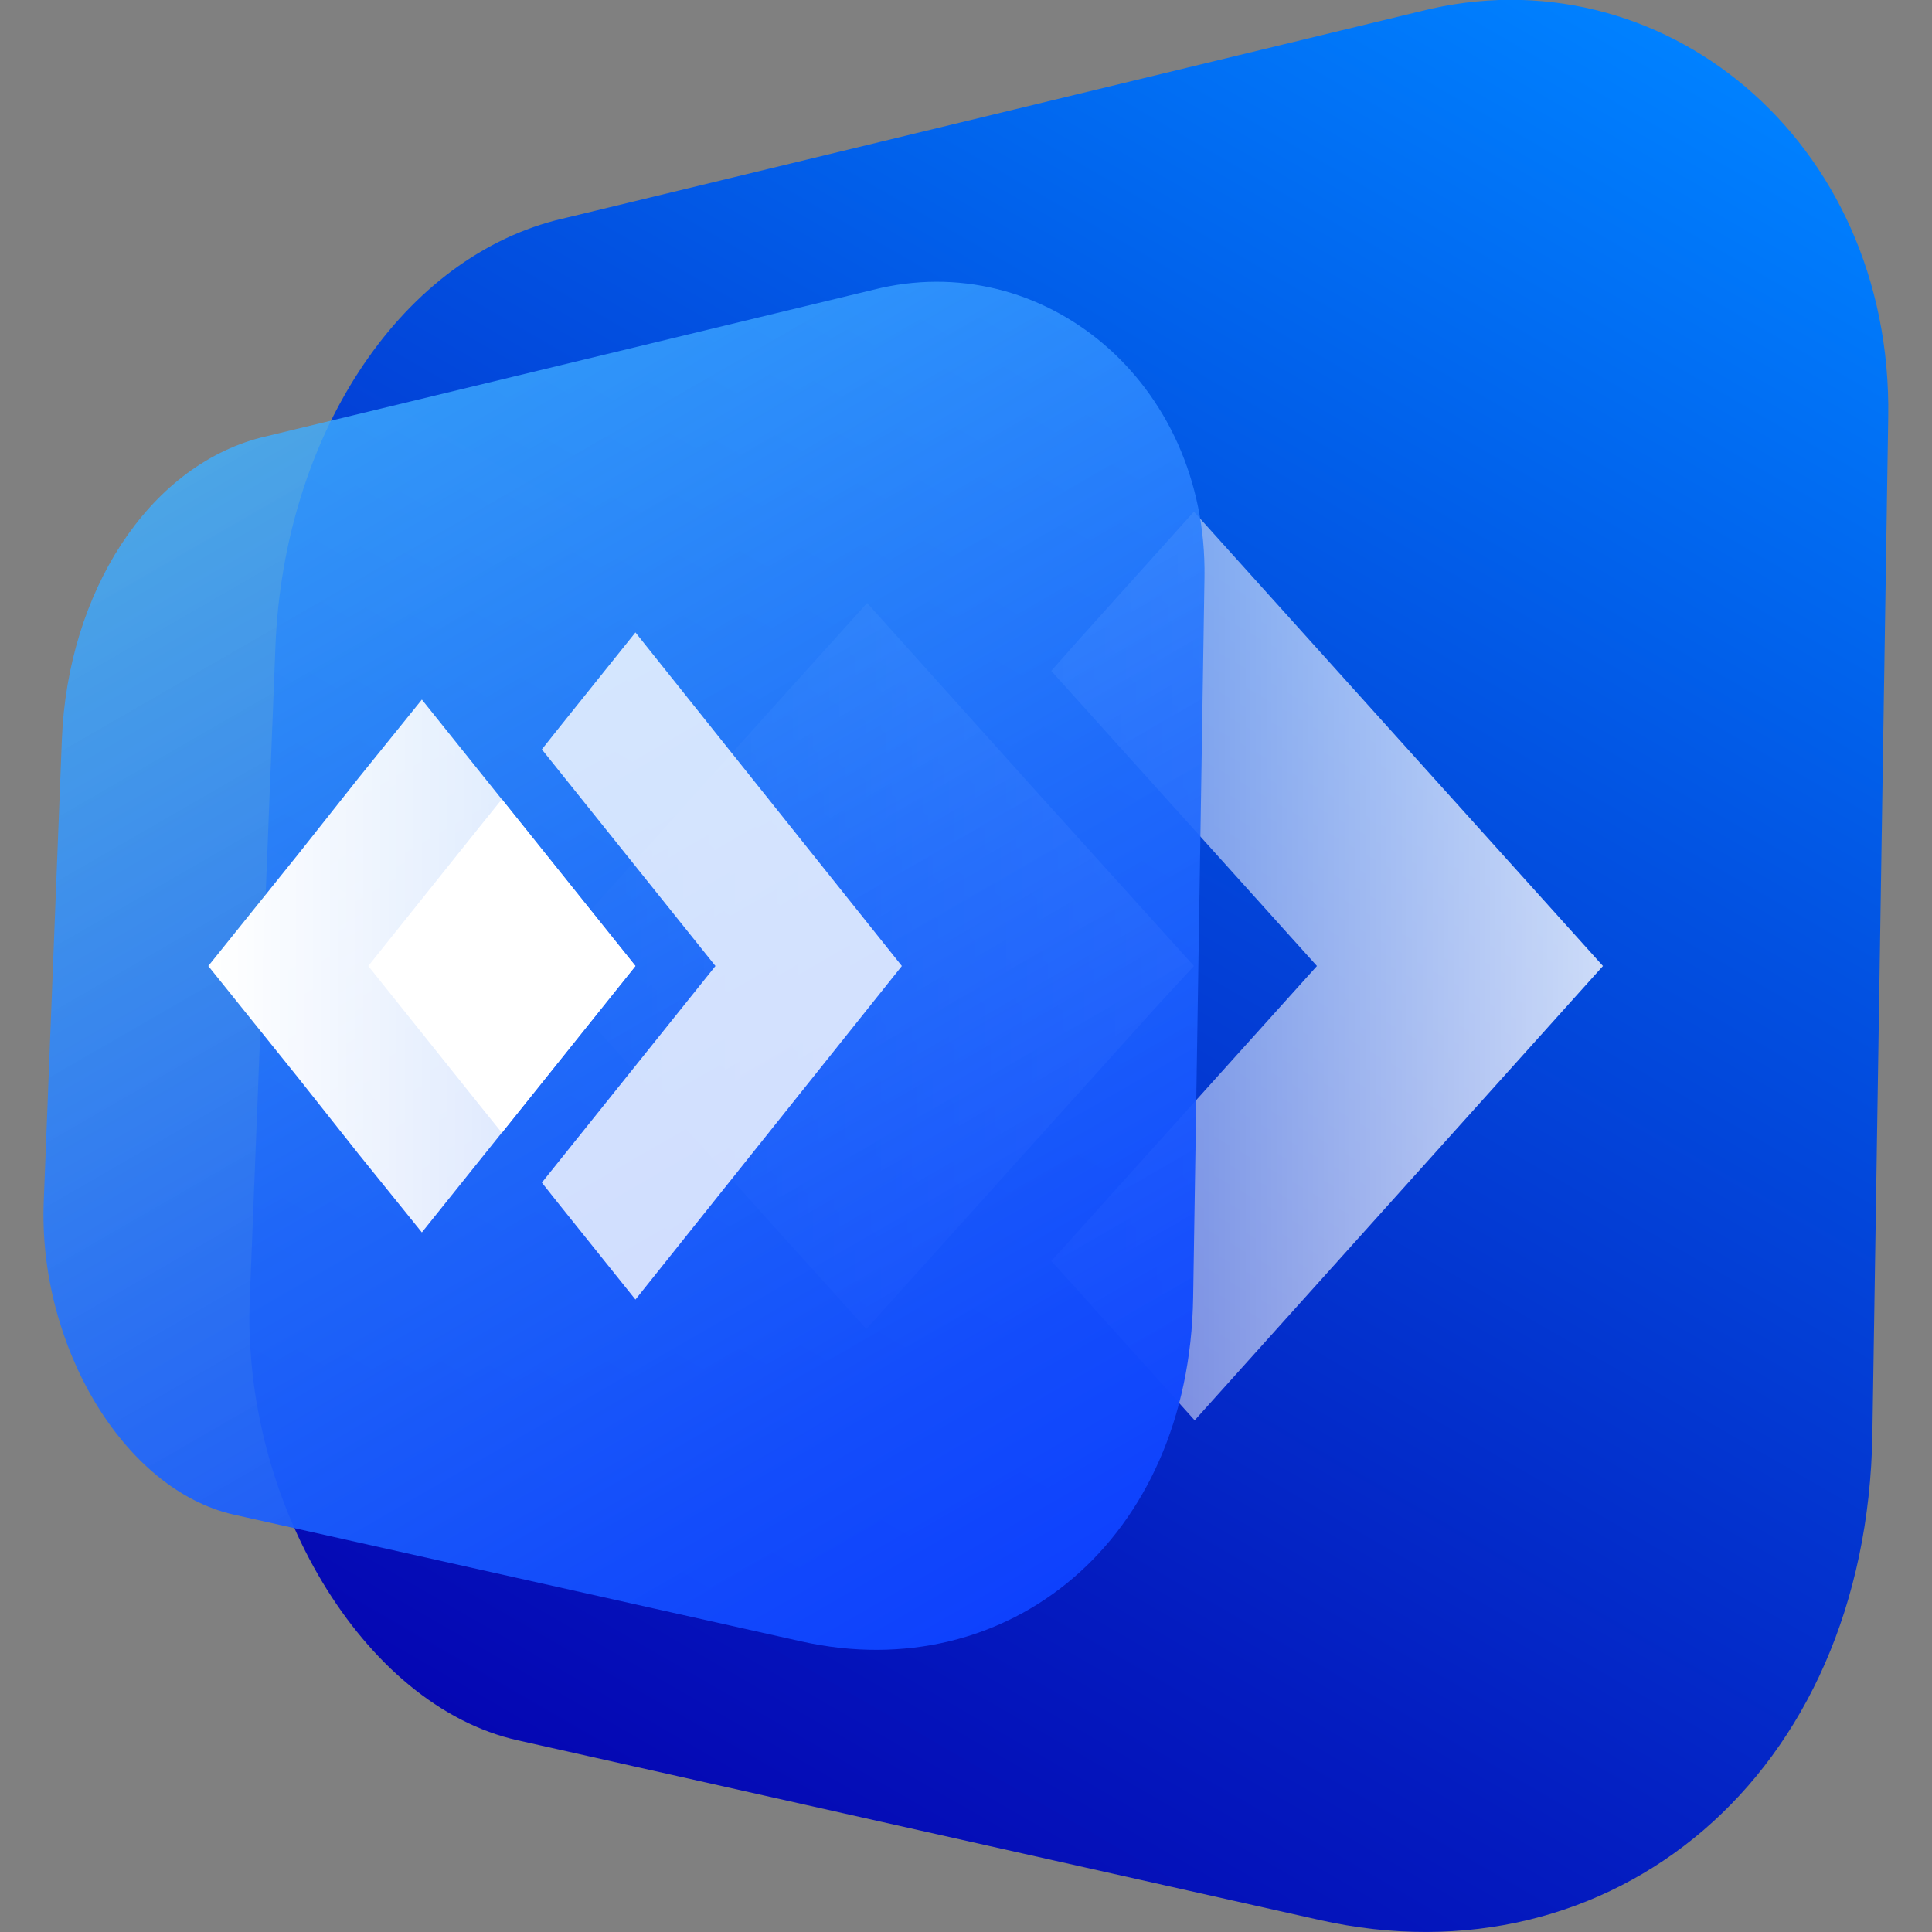 <?xml version="1.0" encoding="UTF-8"?>
<!-- Generated by Pixelmator Pro 3.7 -->
<svg width="466" height="466" viewBox="0 0 466 466" xmlns="http://www.w3.org/2000/svg">
    <rect x="0" y="0" width="466" height="466" fill="#808080" stroke="none"/>
    <g id="Group">
        <linearGradient id="linearGradient1" x1="152.196" y1="438.478" x2="400.901" y2="7.676" gradientUnits="userSpaceOnUse">
            <stop offset="1e-05" stop-color="#0507b3" stop-opacity="1"/>
            <stop offset="0.211" stop-color="#041cc0" stop-opacity="1"/>
            <stop offset="0.644" stop-color="#0251e1" stop-opacity="1"/>
            <stop offset="1" stop-color="#0081ff" stop-opacity="1"/>
        </linearGradient>
        <path id="Path" fill="url(#linearGradient1)" stroke="none" d="M 455.442 100.663 L 451.62 345.859 C 450.345 428.684 388.637 478.924 318.191 463.087 L 124.873 419.764 C 87.375 411.391 58.25 361.878 60.252 313.094 L 66.441 155.819 C 68.444 105.942 95.748 63.165 133.975 53.153 L 342.583 2.73 C 400.469 -12.014 456.534 33.676 455.442 100.663 Z"/>
        <linearGradient id="linearGradient2" x1="130.245" y1="233" x2="386.415" y2="233" gradientUnits="userSpaceOnUse">
            <stop offset="1e-05" stop-color="#ffffff" stop-opacity="0"/>
            <stop offset="1" stop-color="#ffffff" stop-opacity="1"/>
        </linearGradient>
        <path id="path1" fill="url(#linearGradient2)" stroke="none" opacity="0.8" d="M 279.236 242.466 L 208.972 320.557 L 185.672 294.709 L 163.1 269.588 L 130.334 233 L 163.282 196.412 L 185.854 171.291 L 209.154 145.443 L 249.201 190.041 L 287.973 233 L 279.236 242.466 Z M 287.973 123.417 L 258.848 155.819 L 253.57 161.826 L 317.645 233 L 253.57 304.174 L 259.03 310.181 L 288.155 342.583 L 386.634 233 L 287.973 123.417 Z"/>
        <linearGradient id="linearGradient3" x1="249.047" y1="387.688" x2="79.427" y2="93.919" gradientUnits="userSpaceOnUse">
            <stop offset="1e-05" stop-color="#0e41fd" stop-opacity="1"/>
            <stop offset="0.174" stop-color="#144efd" stop-opacity="0.965"/>
            <stop offset="0.494" stop-color="#226ffe" stop-opacity="0.901"/>
            <stop offset="0.92" stop-color="#3aa4ff" stop-opacity="0.816"/>
            <stop offset="1" stop-color="#3fafff" stop-opacity="0.8"/>
        </linearGradient>
        <path id="path2" fill="url(#linearGradient3)" stroke="none" d="M 290.522 139.254 L 287.791 312.912 C 286.881 371.526 243.194 407.022 193.317 395.918 L 56.43 365.337 C 29.671 359.33 9.102 324.198 10.558 289.612 L 14.927 178.209 C 16.383 142.895 35.678 112.677 62.801 105.578 L 210.61 69.9 C 251.385 59.524 291.25 91.926 290.522 139.254 Z"/>
        <g id="g1">
            <linearGradient id="linearGradient4" x1="88.882" y1="232.999" x2="153.226" y2="232.999" gradientUnits="userSpaceOnUse">
                <stop offset="1e-05" stop-color="#ffffff" stop-opacity="1"/>
                <stop offset="1" stop-color="#ffffff" stop-opacity="1"/>
            </linearGradient>
            <path id="path3" fill="url(#linearGradient4)" stroke="none" d="M 153.27 233 L 121.051 273.229 L 115.772 266.676 L 88.831 233 L 115.772 199.324 L 121.051 192.771 Z"/>
            <linearGradient id="linearGradient5" x1="130.7" y1="233" x2="217.551" y2="233" gradientUnits="userSpaceOnUse">
                <stop offset="1e-05" stop-color="#ffffff" stop-opacity="1"/>
                <stop offset="1" stop-color="#ffffff" stop-opacity="1"/>
            </linearGradient>
            <path id="path4" fill="url(#linearGradient5)" stroke="none" opacity="0.8" d="M 153.27 152.542 L 134.157 176.388 L 130.698 180.757 L 172.566 233 L 130.698 285.243 L 134.157 289.612 L 153.27 313.458 L 217.527 233 Z"/>
            <linearGradient id="linearGradient6" x1="50.284" y1="233" x2="153.216" y2="233" gradientUnits="userSpaceOnUse">
                <stop offset="1e-05" stop-color="#ffffff" stop-opacity="1"/>
                <stop offset="1" stop-color="#ffffff" stop-opacity="0.8"/>
            </linearGradient>
            <path id="path5" fill="url(#linearGradient6)" stroke="none" d="M 101.755 168.743 L 86.465 187.674 L 71.902 206.059 L 50.241 233 L 71.902 259.941 L 86.465 278.326 L 101.755 297.257 L 153.27 233 Z"/>
        </g>
    </g>
</svg>
